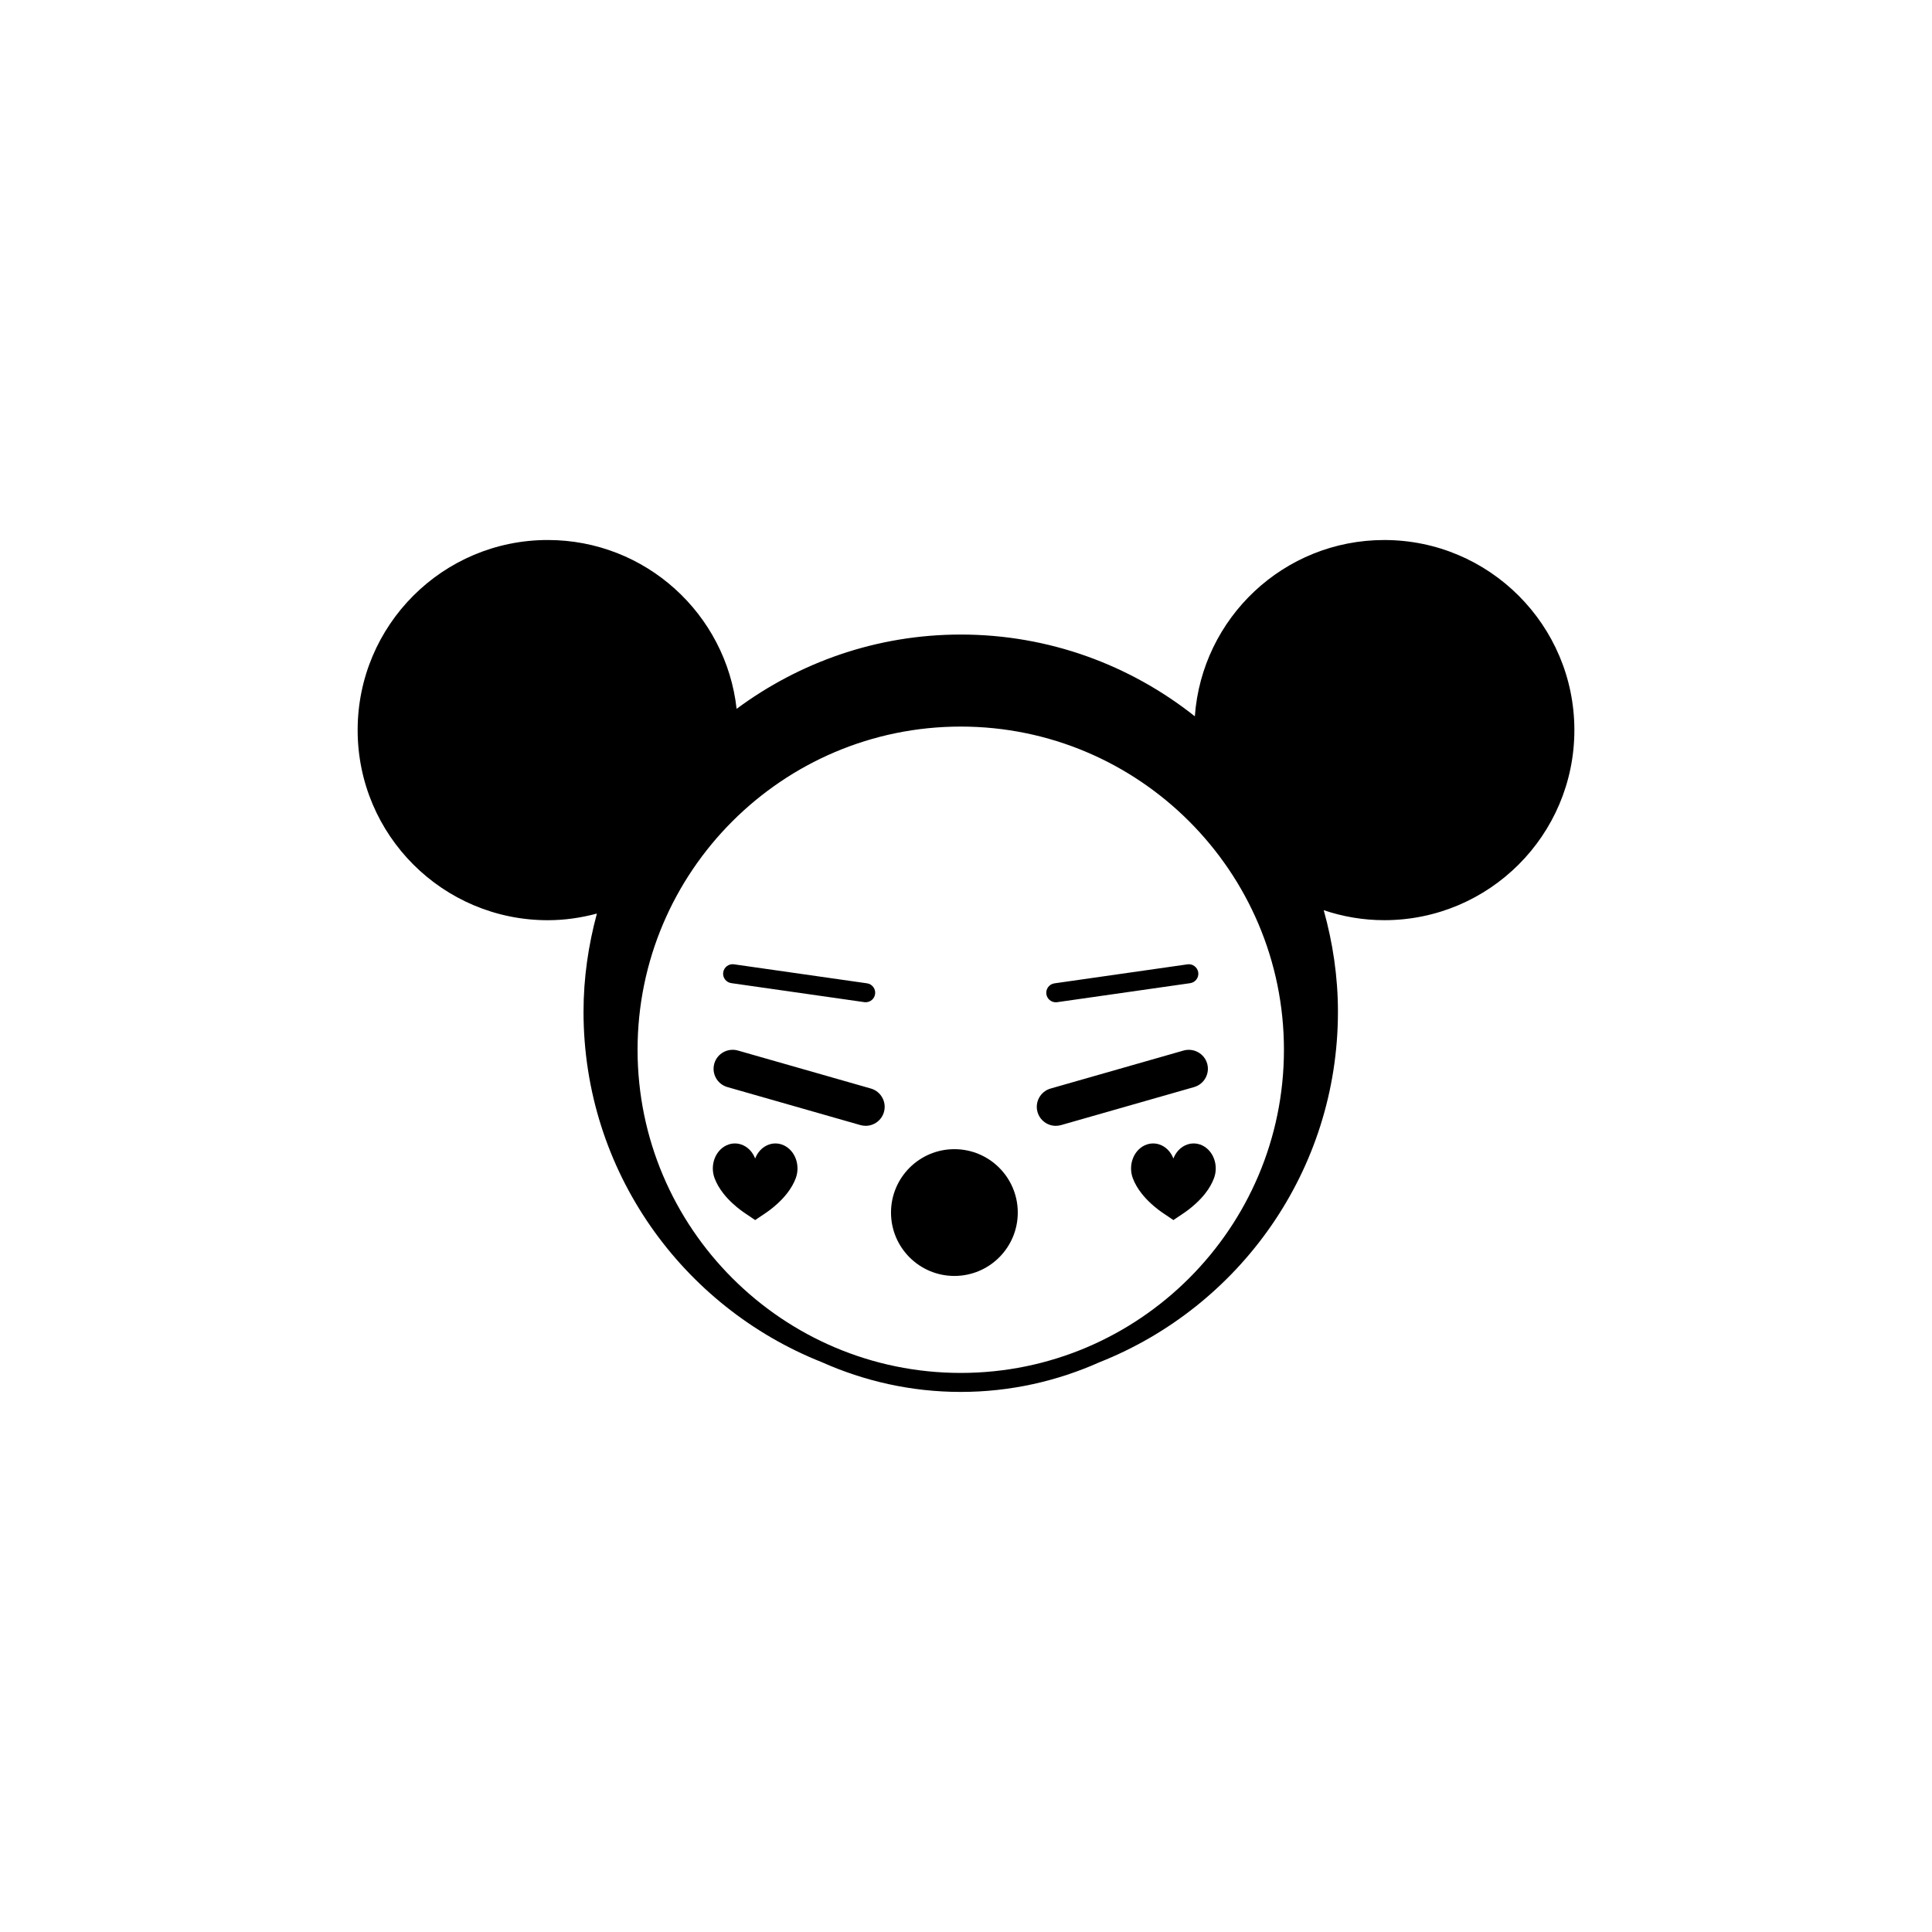 <?xml version="1.0" encoding="UTF-8"?>
<!-- Uploaded to: ICON Repo, www.iconrepo.com, Generator: ICON Repo Mixer Tools -->
<svg fill="#000000" width="800px" height="800px" version="1.1" viewBox="144 144 512 512" xmlns="http://www.w3.org/2000/svg">
 <g>
  <path d="m510.84 287.11c-26.59 0-48.316 20.609-50.195 46.719-17.055-13.531-38.582-21.668-62.039-21.668-22.273 0-42.773 7.375-59.395 19.688-2.805-25.164-24.133-44.742-50.047-44.742-27.824 0-50.383 22.562-50.383 50.375 0 27.824 22.555 50.383 50.383 50.383 4.508 0 8.855-0.648 13.02-1.762-2.238 8.309-3.543 17.004-3.543 26.016 0 42.195 26.18 78.203 63.152 92.871 11.262 5.027 23.699 7.883 36.812 7.883 13.113 0 25.547-2.856 36.812-7.883 36.973-14.664 63.152-50.68 63.152-92.871 0-9.34-1.375-18.332-3.769-26.91 5.043 1.699 10.422 2.648 16.043 2.648 27.82 0 50.383-22.555 50.383-50.383-0.004-27.805-22.566-50.363-50.387-50.363zm-112.23 220.73c-47.227 0-85.648-38.422-85.648-85.645 0-47.223 38.422-85.645 85.648-85.645 47.227 0 85.648 38.422 85.648 85.645 0 47.223-38.422 85.645-85.648 85.645z"/>
  <path d="m374.79 432.47-35.266-10.078c-2.656-0.734-5.461 0.781-6.227 3.465-0.762 2.672 0.785 5.461 3.465 6.227l35.266 10.078c0.465 0.125 0.926 0.191 1.387 0.191 2.191 0 4.207-1.441 4.84-3.656 0.762-2.668-0.789-5.457-3.465-6.227z"/>
  <path d="m463.91 425.86c-0.766-2.68-3.578-4.191-6.227-3.465l-35.266 10.078c-2.676 0.766-4.227 3.559-3.465 6.227 0.637 2.211 2.648 3.656 4.84 3.656 0.465 0 0.926-0.066 1.387-0.191l35.266-10.078c2.676-0.766 4.227-3.559 3.465-6.227z"/>
  <path d="m461.55 401.7c-0.203-1.375-1.512-2.344-2.848-2.141l-35.266 5.039c-1.375 0.195-2.336 1.473-2.141 2.848 0.18 1.258 1.258 2.168 2.488 2.168 0.117 0 0.242-0.012 0.359-0.023l35.266-5.039c1.375-0.199 2.336-1.477 2.141-2.852z"/>
  <path d="m373.77 404.59-35.266-5.039c-1.352-0.203-2.648 0.762-2.848 2.141-0.195 1.379 0.762 2.648 2.141 2.848l35.266 5.039c0.117 0.016 0.242 0.023 0.359 0.023 1.23 0 2.309-0.906 2.488-2.168 0.195-1.375-0.766-2.648-2.141-2.844z"/>
  <path d="m413.72 465.34c0 9.277-7.519 16.797-16.797 16.797-9.277 0-16.797-7.519-16.797-16.797s7.519-16.797 16.797-16.797c9.277 0 16.797 7.519 16.797 16.797"/>
  <path d="m354.9 451.11c-0.594-1.621-1.738-2.91-3.168-3.582-1.438-0.672-3.043-0.672-4.481 0.004-1.406 0.66-2.523 1.914-3.129 3.488-0.598-1.57-1.723-2.832-3.125-3.488-1.43-0.676-3.043-0.676-4.477-0.004-1.438 0.672-2.574 1.961-3.168 3.582-0.594 1.621-0.594 3.445-0.004 5.066 0.516 1.395 1.309 2.785 2.363 4.121 0.699 0.898 1.531 1.785 2.465 2.644 1.484 1.367 2.805 2.266 2.953 2.367l2.996 2.023 3.004-2.023c0.145-0.102 1.465-0.996 2.949-2.367 0.941-0.867 1.773-1.754 2.469-2.644 1.055-1.34 1.844-2.727 2.359-4.121 0.586-1.625 0.586-3.445-0.008-5.066z"/>
  <path d="m465.74 451.11c-0.594-1.621-1.738-2.91-3.168-3.582-1.438-0.672-3.043-0.672-4.481 0.004-1.406 0.66-2.523 1.914-3.129 3.488-0.598-1.57-1.723-2.832-3.125-3.488-1.43-0.676-3.043-0.676-4.481-0.004-1.438 0.672-2.574 1.961-3.168 3.582-0.594 1.621-0.594 3.445-0.004 5.066 0.516 1.395 1.309 2.785 2.363 4.121 0.699 0.898 1.531 1.785 2.465 2.644 1.484 1.367 2.805 2.266 2.953 2.367l2.996 2.023 3.004-2.023c0.145-0.102 1.465-0.996 2.949-2.367 0.941-0.867 1.773-1.754 2.469-2.644 1.055-1.34 1.844-2.727 2.359-4.121 0.59-1.625 0.59-3.445-0.004-5.066z"/>
 </g>
</svg>